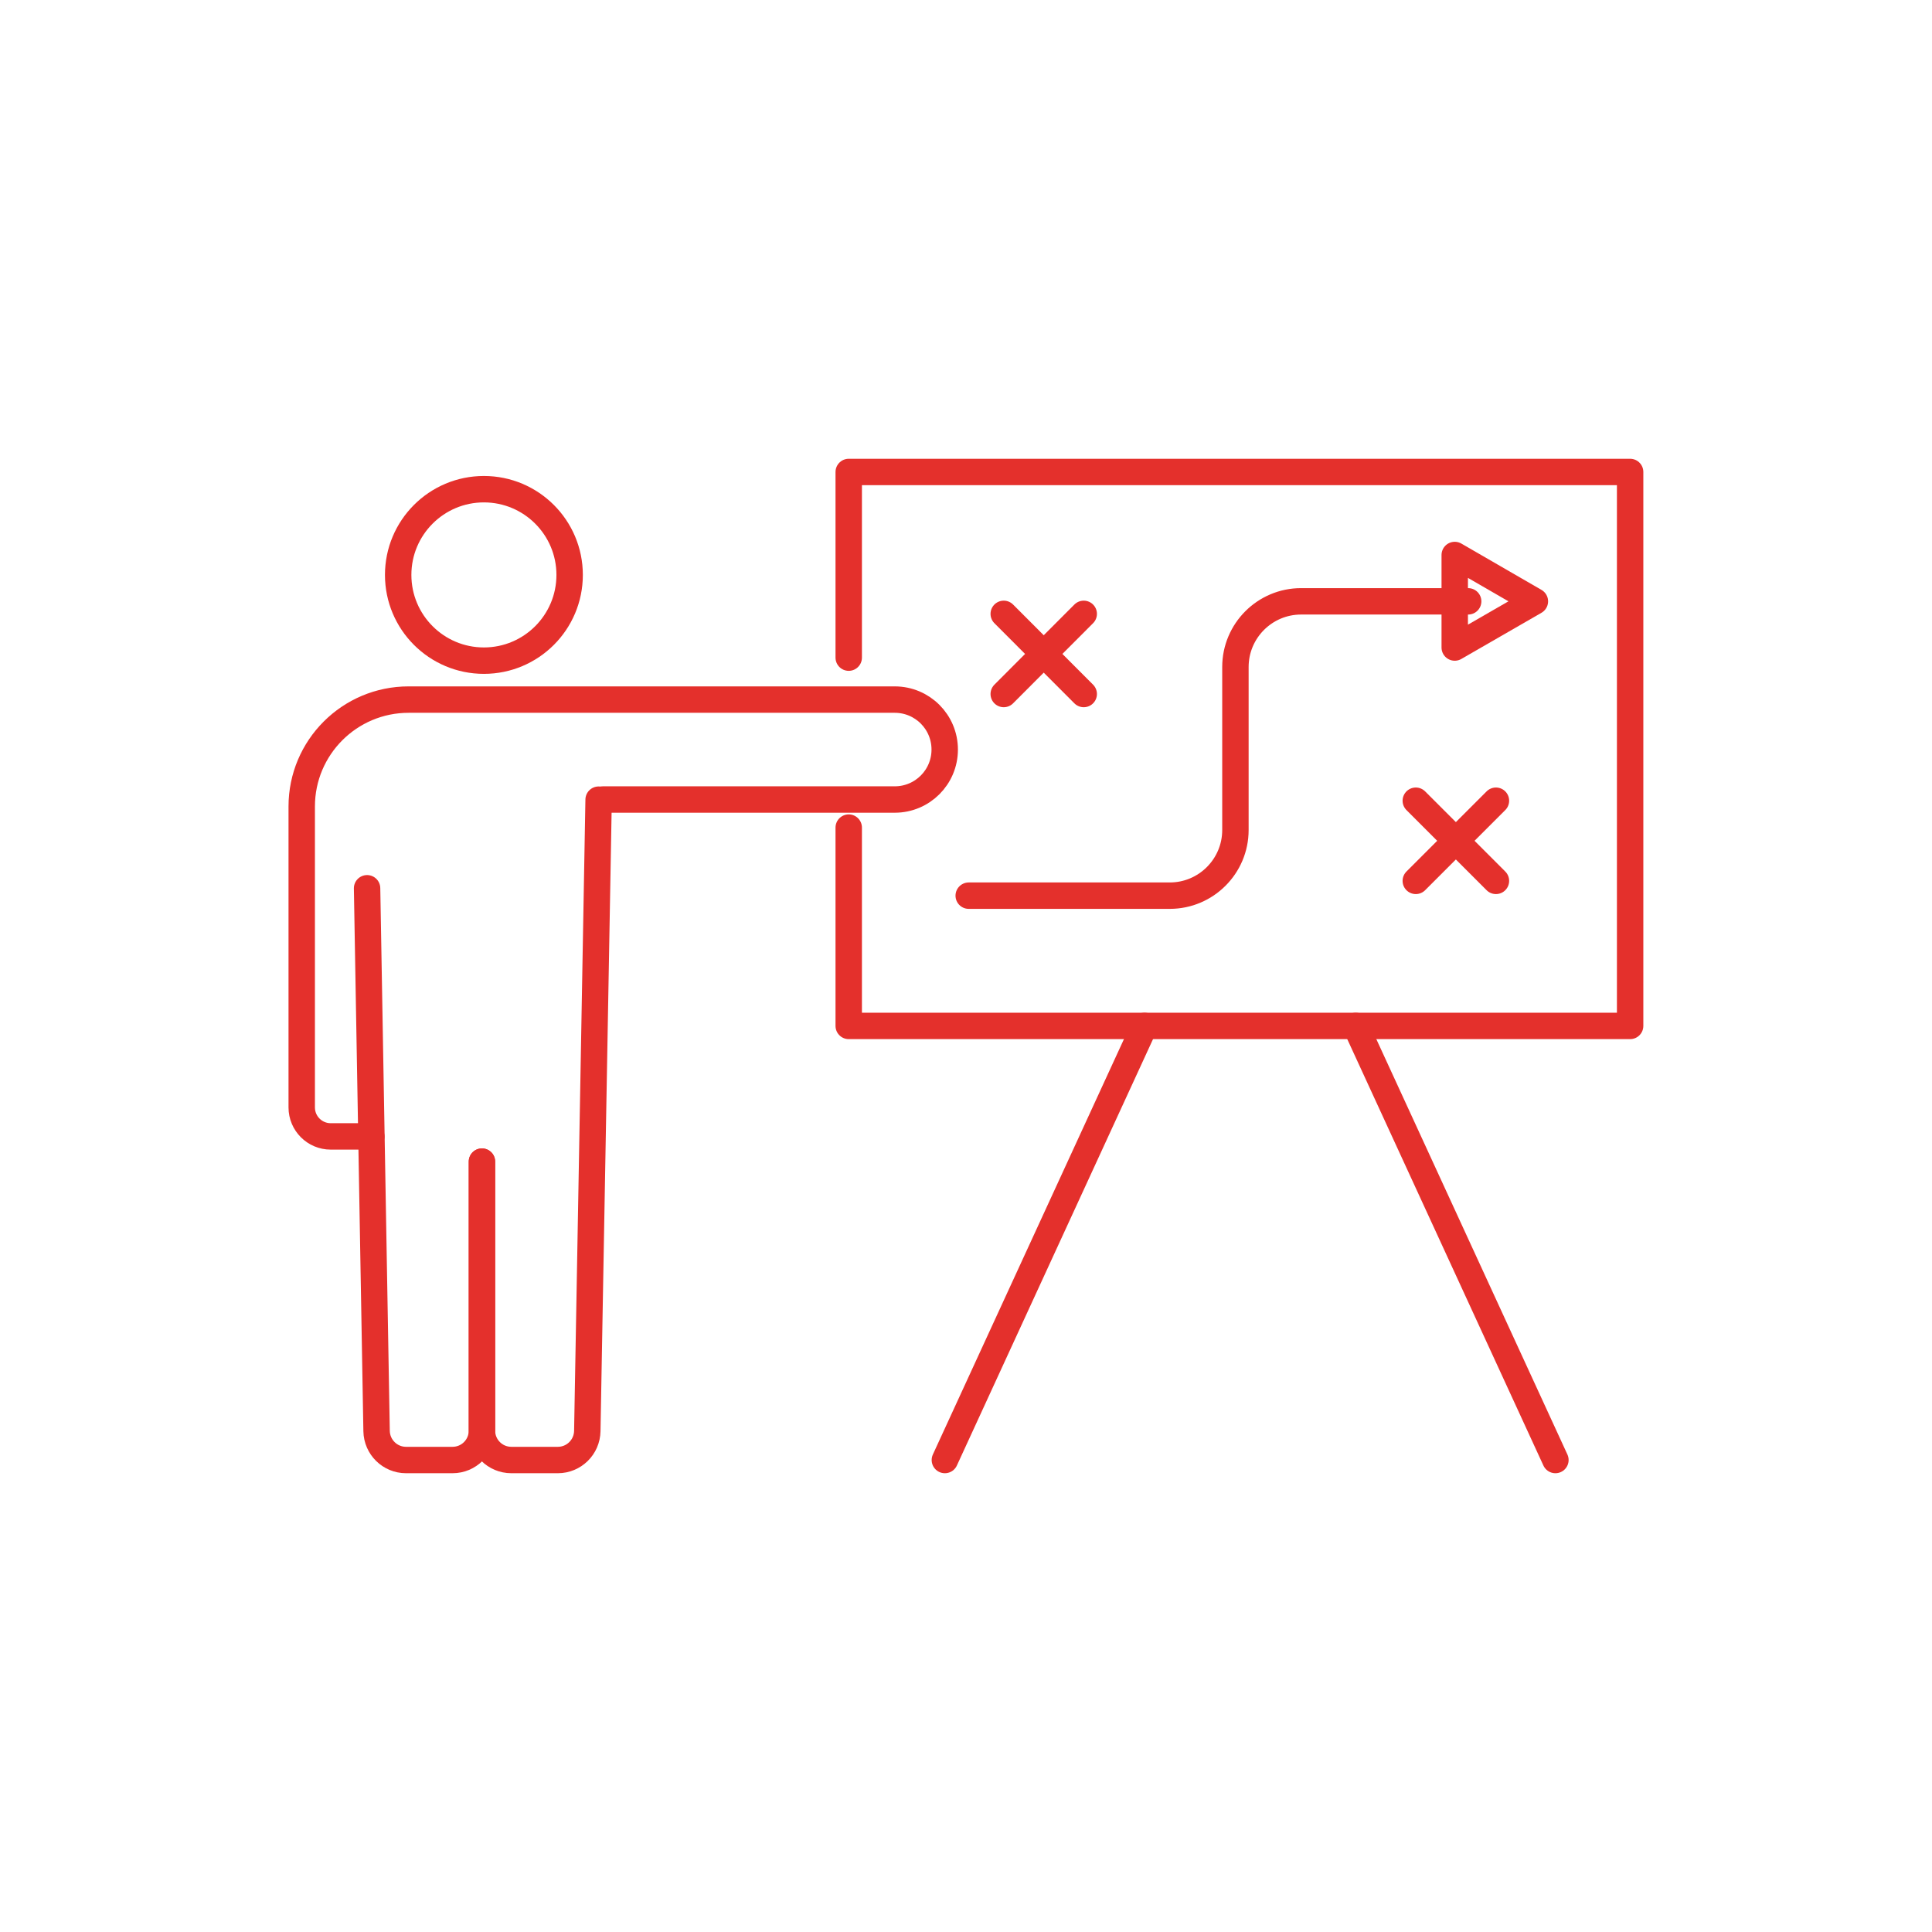 <?xml version="1.0" encoding="UTF-8"?>
<svg id="Ebene_2" data-name="Ebene 2" xmlns="http://www.w3.org/2000/svg" viewBox="0 0 128 128">
  <defs>
    <style>
      .cls-1 {
        stroke: #e4302c;
        stroke-linecap: round;
        stroke-linejoin: round;
        stroke-width: 1.75px;
      }

      .cls-1, .cls-2 {
        fill: none;
      }
    </style>
  </defs>
  <g id="Ebene_1-2" data-name="Ebene 1">
    <g>
      <circle class="cls-2" cx="64" cy="64" r="64"/>
      <g>
        <g>
          <g>
            <circle class="cls-1" cx="32.06" cy="38.09" r="5.68"/>
            <path class="cls-1" d="M31.93,76.96v17.82c0,1.08-.87,1.95-1.95,1.95h-3.08c-1.06,0-1.93-.85-1.95-1.92l-.63-35.96"/>
            <path class="cls-1" d="M31.93,76.96v17.82c0,1.08.87,1.95,1.95,1.95h3.08c1.06,0,1.93-.85,1.95-1.92l.75-41.83"/>
            <path class="cls-1" d="M24.6,75.29h-2.69c-1.06,0-1.92-.86-1.92-1.92v-19.94c0-3.91,3.17-7.08,7.08-7.08h32.21c1.83,0,3.31,1.48,3.31,3.31h0c0,1.83-1.48,3.31-3.31,3.31h-19.33"/>
          </g>
          <polyline class="cls-1" points="56.23 43.57 56.23 31.27 108 31.27 108 67.97 56.23 67.97 56.23 54.83"/>
          <g>
            <path class="cls-1" d="M64.18,59.34h13.32c2.4,0,4.35-1.95,4.35-4.35v-10.8c0-2.4,1.95-4.35,4.35-4.35h11.07"/>
            <polygon class="cls-1" points="96.38 42.9 101.69 39.84 96.38 36.77 96.38 42.9"/>
          </g>
          <line class="cls-1" x1="75.83" y1="67.97" x2="62.6" y2="96.73"/>
          <line class="cls-1" x1="89.82" y1="67.97" x2="103.05" y2="96.73"/>
        </g>
        <g>
          <line class="cls-1" x1="99.11" y1="53.05" x2="93.8" y2="58.36"/>
          <line class="cls-1" x1="99.11" y1="58.36" x2="93.8" y2="53.05"/>
        </g>
        <g>
          <line class="cls-1" x1="71.8" y1="40.67" x2="66.5" y2="45.98"/>
          <line class="cls-1" x1="71.8" y1="45.98" x2="66.5" y2="40.67"/>
        </g>
      </g>
    </g>
  </g>
</svg>